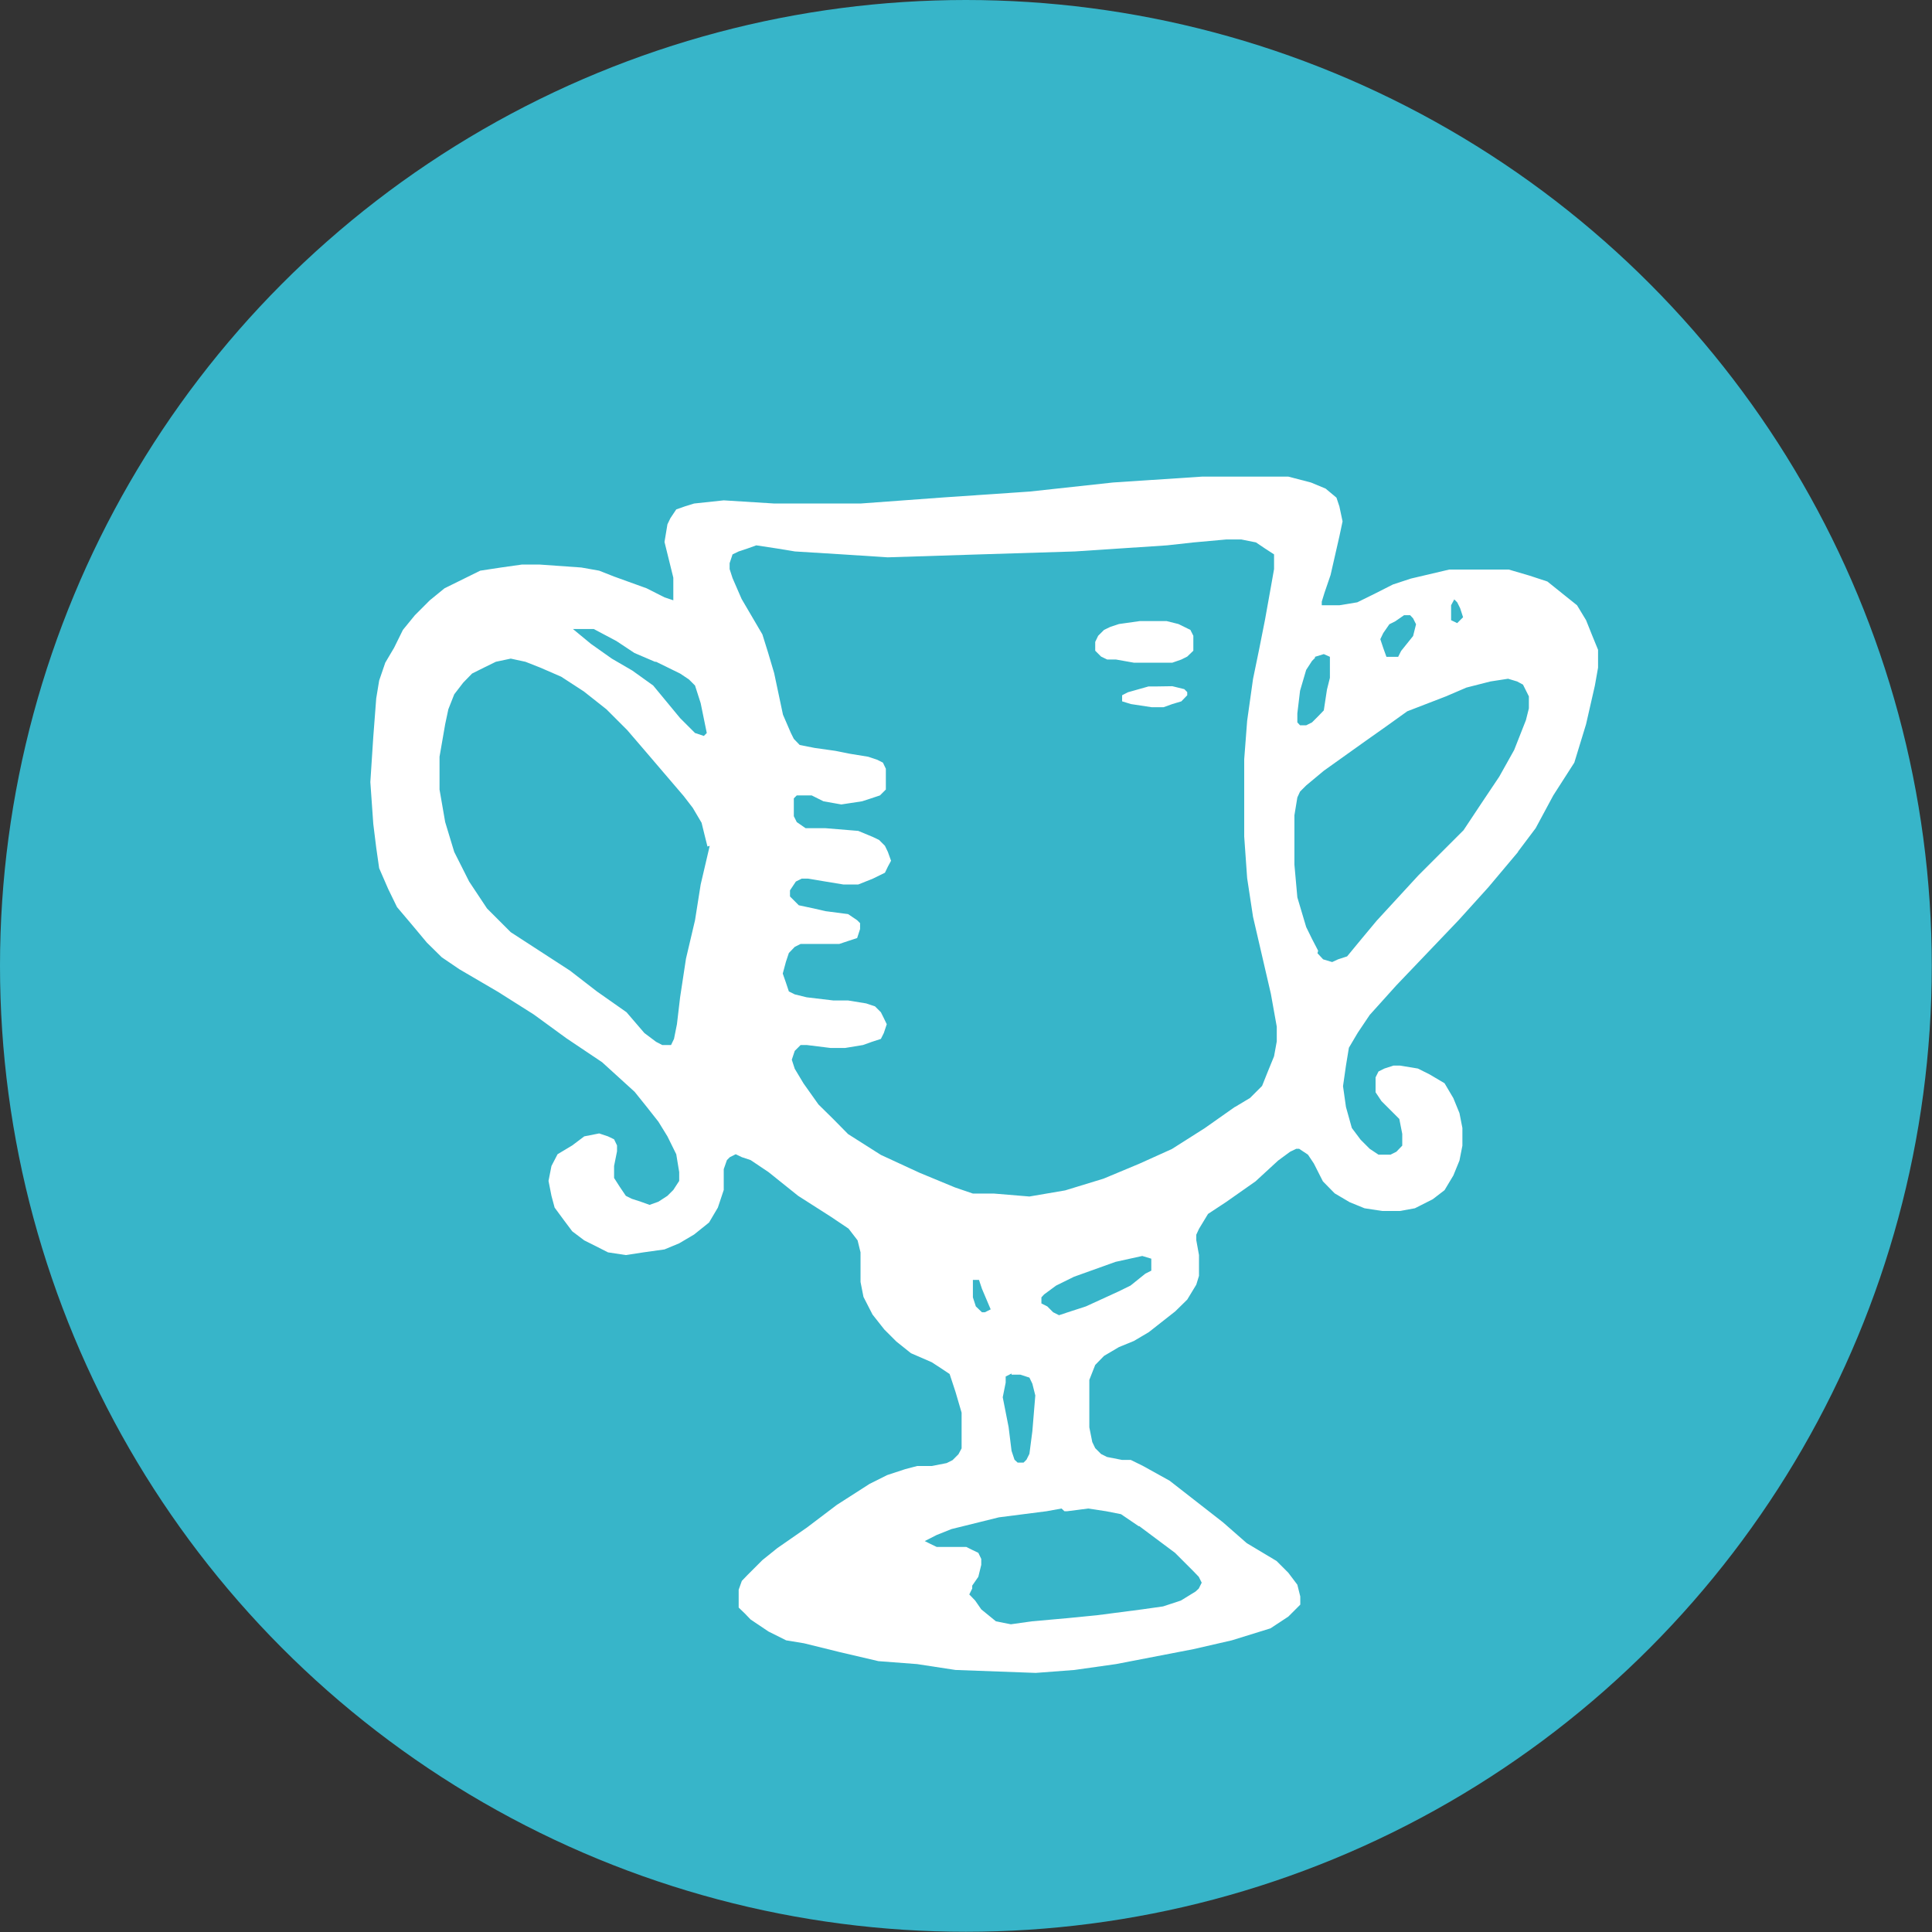 <?xml version="1.0" encoding="UTF-8"?> <svg xmlns="http://www.w3.org/2000/svg" id="Слой_124" data-name="Слой 124" viewBox="0 0 85.45 85.45"><rect x="0" y="0" width="85.45" height="85.45" fill="#333333" stroke="none"/> <defs> <style>.cls-1{fill:#37b5c9;}.cls-2{fill:#fff;fill-rule:evenodd;}</style> </defs> <circle class="cls-1" cx="42.72" cy="42.72" r="42.72"></circle> <path class="cls-2" d="M1434.5,953.07h0l.79-1.05.78-1.45.93-1.45.52-1.7.39-1.71.14-.79v-.79l-.27-.66-.26-.65-.4-.66-.65-.52h0l-.66-.53-.79-.26-.92-.27h-2.63l-1.7.4h0l-.79.26-.79.4-.79.39-.79.13h-.78V942l.12-.39.27-.79h0l.39-1.71.14-.66-.14-.66-.13-.39L1426,937l-.65-.27-1-.26h-3.81l-3.94.26h0l-3.68.4-3.81.26-3.68.27h-3.81l-2.24-.14-1.31.14-.39.12-.4.14h0l-.26.39-.13.27-.13.78.39,1.58h0v1h0l-.39-.13-.79-.4h0l-1.44-.52-.66-.26-.79-.14h0l-1.84-.13h-.79l-.92.13-.92.14-.79.39-.79.39-.65.53h0l-.66.66-.53.65-.39.79-.39.66-.27.79-.13.79-.13,1.7h0l-.13,2,.13,1.85.13,1.05.13.91.4.92.39.8h0l.66.78.66.79.66.65.78.53,1.71,1,1.58,1h0l1.44,1.05,1.58,1.06,1.44,1.31.53.66.52.66h0l.4.65.39.79.13.79v.39l-.26.4h0l-.26.26-.4.26-.39.14-.39-.14-.4-.13-.26-.13-.27-.4-.25-.39h0v-.53l.13-.65v-.26l-.13-.27-.27-.13-.39-.13h0l-.66.13-.53.4-.65.39-.27.52h0l-.13.66.13.66.14.52.39.53.39.52.53.4.52.26.53.27h0l.79.12.78-.12.93-.13.65-.27.66-.39.66-.53.39-.66.26-.78h0v-.92l.14-.4.13-.13.26-.13h0l.27.13.39.13.79.53,1.31,1.05h0l1.44.92.79.53.4.52h0l.13.53v1.31l.13.66h0l.4.78.52.66.53.53.65.52h0l.92.4.4.26.39.26h0l.26.79.27.92v1.58l-.14.26h0l-.26.26-.26.13-.66.13h-.65l-.53.14h0l-.79.26-.78.39-1.45.93-1.32,1-1.31.91h0l-.66.53-.66.66-.25.26-.14.39v.79h0l.27.26.26.27.79.53.78.39.79.13h0l1.58.39,1.71.4,1.71.13,1.7.26h0l3.55.13,1.71-.13,1.84-.26h0l3.42-.66,1.7-.39,1.71-.53h0l.79-.52.53-.53V986l-.13-.52-.4-.53-.52-.52-1.32-.79h0l-1.05-.92-1.18-.92-1.18-.92-1.19-.66h0l-.53-.26h-.39l-.66-.13-.26-.13-.26-.26-.13-.27-.13-.65h0v-2.1l.26-.66h0l.39-.4.66-.39.66-.27.66-.39h0l1.17-.92.53-.52.4-.66h0l.12-.39v-.92l-.12-.66V970l.12-.26h0l.4-.66.79-.52,1.31-.92h0l1-.92.53-.39.27-.13h.13l.39.26.26.39.4.79h0l.52.53.66.39.66.27.78.12h.79l.66-.12.79-.4.52-.4h0l.39-.65.27-.66.13-.66v-.78l-.13-.66-.27-.66-.39-.66-.66-.39h0l-.52-.26-.79-.13H1429l-.4.13-.26.13-.13.26h0v.66l.26.39.4.4.39.39h0l.13.66v.52l-.26.27-.26.13h-.53l-.39-.26-.4-.4-.39-.52h0l-.26-.93-.13-.92.13-.91.13-.79.39-.66.53-.79,1.18-1.31h0l2.76-2.89,1.31-1.45,1.32-1.57Zm-38.11-8.41h0l1.06.52.39.26.27.27.25.78.27,1.32h0l-.13.13-.39-.13-.66-.66-1.19-1.44h0l-.92-.66-.91-.53-.92-.65-.8-.66h.92l1,.53.8.53.91.39Zm2.37,8.14h0l-.4,1.71-.25,1.58-.4,1.7-.26,1.71h0l-.14,1.19-.13.65-.13.27h-.39l-.27-.14-.52-.39-.79-.92h0l-1.31-.92-1.19-.92-2.62-1.7h0l-.53-.53-.52-.52-.79-1.19-.66-1.31-.4-1.32h0l-.25-1.44v-1.45l.25-1.44.14-.66.26-.66.4-.52.39-.4.52-.26.53-.26.66-.14.65.14.66.26.92.4h0l1,.65,1,.79.92.92.79.92h0l1.71,2,.4.52.39.66.13.53.13.52Zm19,30.09h0l1.58,1.18.79.79.26.27.13.26h0l-.13.26-.14.13-.65.4-.79.26-.92.13-2,.26-1.32.13h0l-1.57.14-.92.13-.66-.13h0l-.65-.53-.27-.39-.26-.27h0l.13-.26v-.13l.27-.39.13-.53v-.26l-.13-.27h0l-.27-.13-.26-.13h-1.31l-.27-.13-.26-.13h0l.53-.27.65-.26,2.1-.52,2.11-.27.66-.12.13.12h.12l.93-.12.79.12.66.13.78.53Zm-6.57-9.59h0l-.26.13h-.13l-.27-.26-.13-.4V972h.27l.13.39.39.92Zm.92,2.89h.39l.4.13.13.27.13.52h0l-.13,1.58-.13,1-.13.26-.13.13h-.26l-.14-.13-.13-.39-.13-1.05h0l-.26-1.32.13-.65v-.27l.26-.13Zm4.73-3.68h0l-1.44.66-.8.26-.39.13-.26-.13h0l-.26-.26-.26-.13v-.27l.12-.13.53-.39.79-.39,1.84-.66,1.18-.26h0l.4.12v.53l-.26.13-.66.53-.53.26Zm5.13-8.15h0l-1.32.93-1.45.92-1.44.65-1.58.66-1.7.52-1.58.27-1.57-.13h-.93l-.79-.27h0l-1.57-.65-1.71-.79-1.45-.92-.65-.66-.66-.65h0l-.66-.93-.39-.65-.13-.4h0l.13-.39.13-.13.13-.13h.27l1.05.13h.65l.79-.13.39-.14.4-.13.13-.26.13-.39h0l-.13-.27-.13-.26-.26-.26-.39-.13-.8-.13h-.65l-1.18-.14-.53-.13-.26-.13-.13-.39h0l-.14-.4.14-.52.13-.39.26-.27h0l.26-.13h1.71l.39-.13.4-.13.13-.4h0v-.26l-.13-.13-.4-.27-1-.13h0l-.52-.12-.66-.14-.26-.26-.13-.13v-.27l.26-.39h0l.26-.13h.27l.78.13.79.13h.66l.65-.26.53-.26.13-.27.14-.26-.14-.39-.13-.27h0l-.26-.26-.27-.13-.65-.27-1.45-.12H1403l-.39-.27-.13-.26v-.26h0v-.53l.13-.13h.66l.52.26h0l.79.14.92-.14.4-.13.39-.13.26-.26v-.53h0v-.39l-.13-.27-.26-.13-.39-.13-.8-.13-.65-.13h0l-.92-.13-.66-.13-.26-.27-.13-.26L1402,947h0l-.39-1.84-.27-.91-.25-.8h0l-.92-1.57-.4-.92-.13-.4v-.26h0l.13-.39.27-.13.39-.13.39-.14.92.14.79.13h0l2.1.13,2,.13,4.08-.13h0l4.2-.13,4.08-.27h0l1.18-.13,1.44-.13h.66l.65.13.4.27.4.26h0v.65l-.14.79-.26,1.45h0l-.26,1.31-.27,1.31h0l-.26,1.85-.13,1.7v3.42h0l.13,1.84.26,1.71.79,3.41h0l.26,1.45v.65l-.12.66-.27.66-.26.65-.53.53-.65.39Zm9.72-22.46h0l.13.13.13.26.13.4-.13.13-.13.13h0l-.27-.13v-.66l.14-.26ZM1430,943h0l-.13.52-.53.66-.13.26h-.52l-.14-.39h0l-.13-.39.13-.27.27-.39.26-.13.39-.27h.27l.13.14.13.26Zm-4.47,1.44h0l.39-.12.27.12v.93h0l-.13.52-.14.92-.25.26-.27.27-.26.13h-.27l-.12-.13v-.4l.12-1,.27-.92.26-.4.13-.13Zm.14,13h0l-.27-.52-.26-.53-.39-1.31-.13-1.45v-1.18h0v-1l.13-.79.12-.26.27-.27.78-.65h0l1.85-1.32.92-.65.92-.66h0l1.71-.66.91-.39,1.06-.27.78-.12.4.12.26.14.13.26.13.26v.53l-.13.52h0l-.52,1.32-.66,1.18-.79,1.18-.79,1.19-2,2-1.84,2h0l-.65.78-.66.8-.4.13-.26.12-.4-.12-.25-.27Zm-7.23-14.58h-.66l-.92.13-.39.13-.27.13-.26.26-.13.27h0v.39l.26.26.27.13h.39l.79.14h1.7l.4-.14.26-.13.27-.26v-.39h0v-.27l-.13-.26-.53-.26-.52-.13Zm.13,2.89h-.4l-.92.26-.25.13v.27l.39.12.92.14h.52l.39-.14.4-.12.26-.27V946l-.13-.13-.53-.13Z" transform="translate(-1367.37 -915.39)"></path> </svg> 